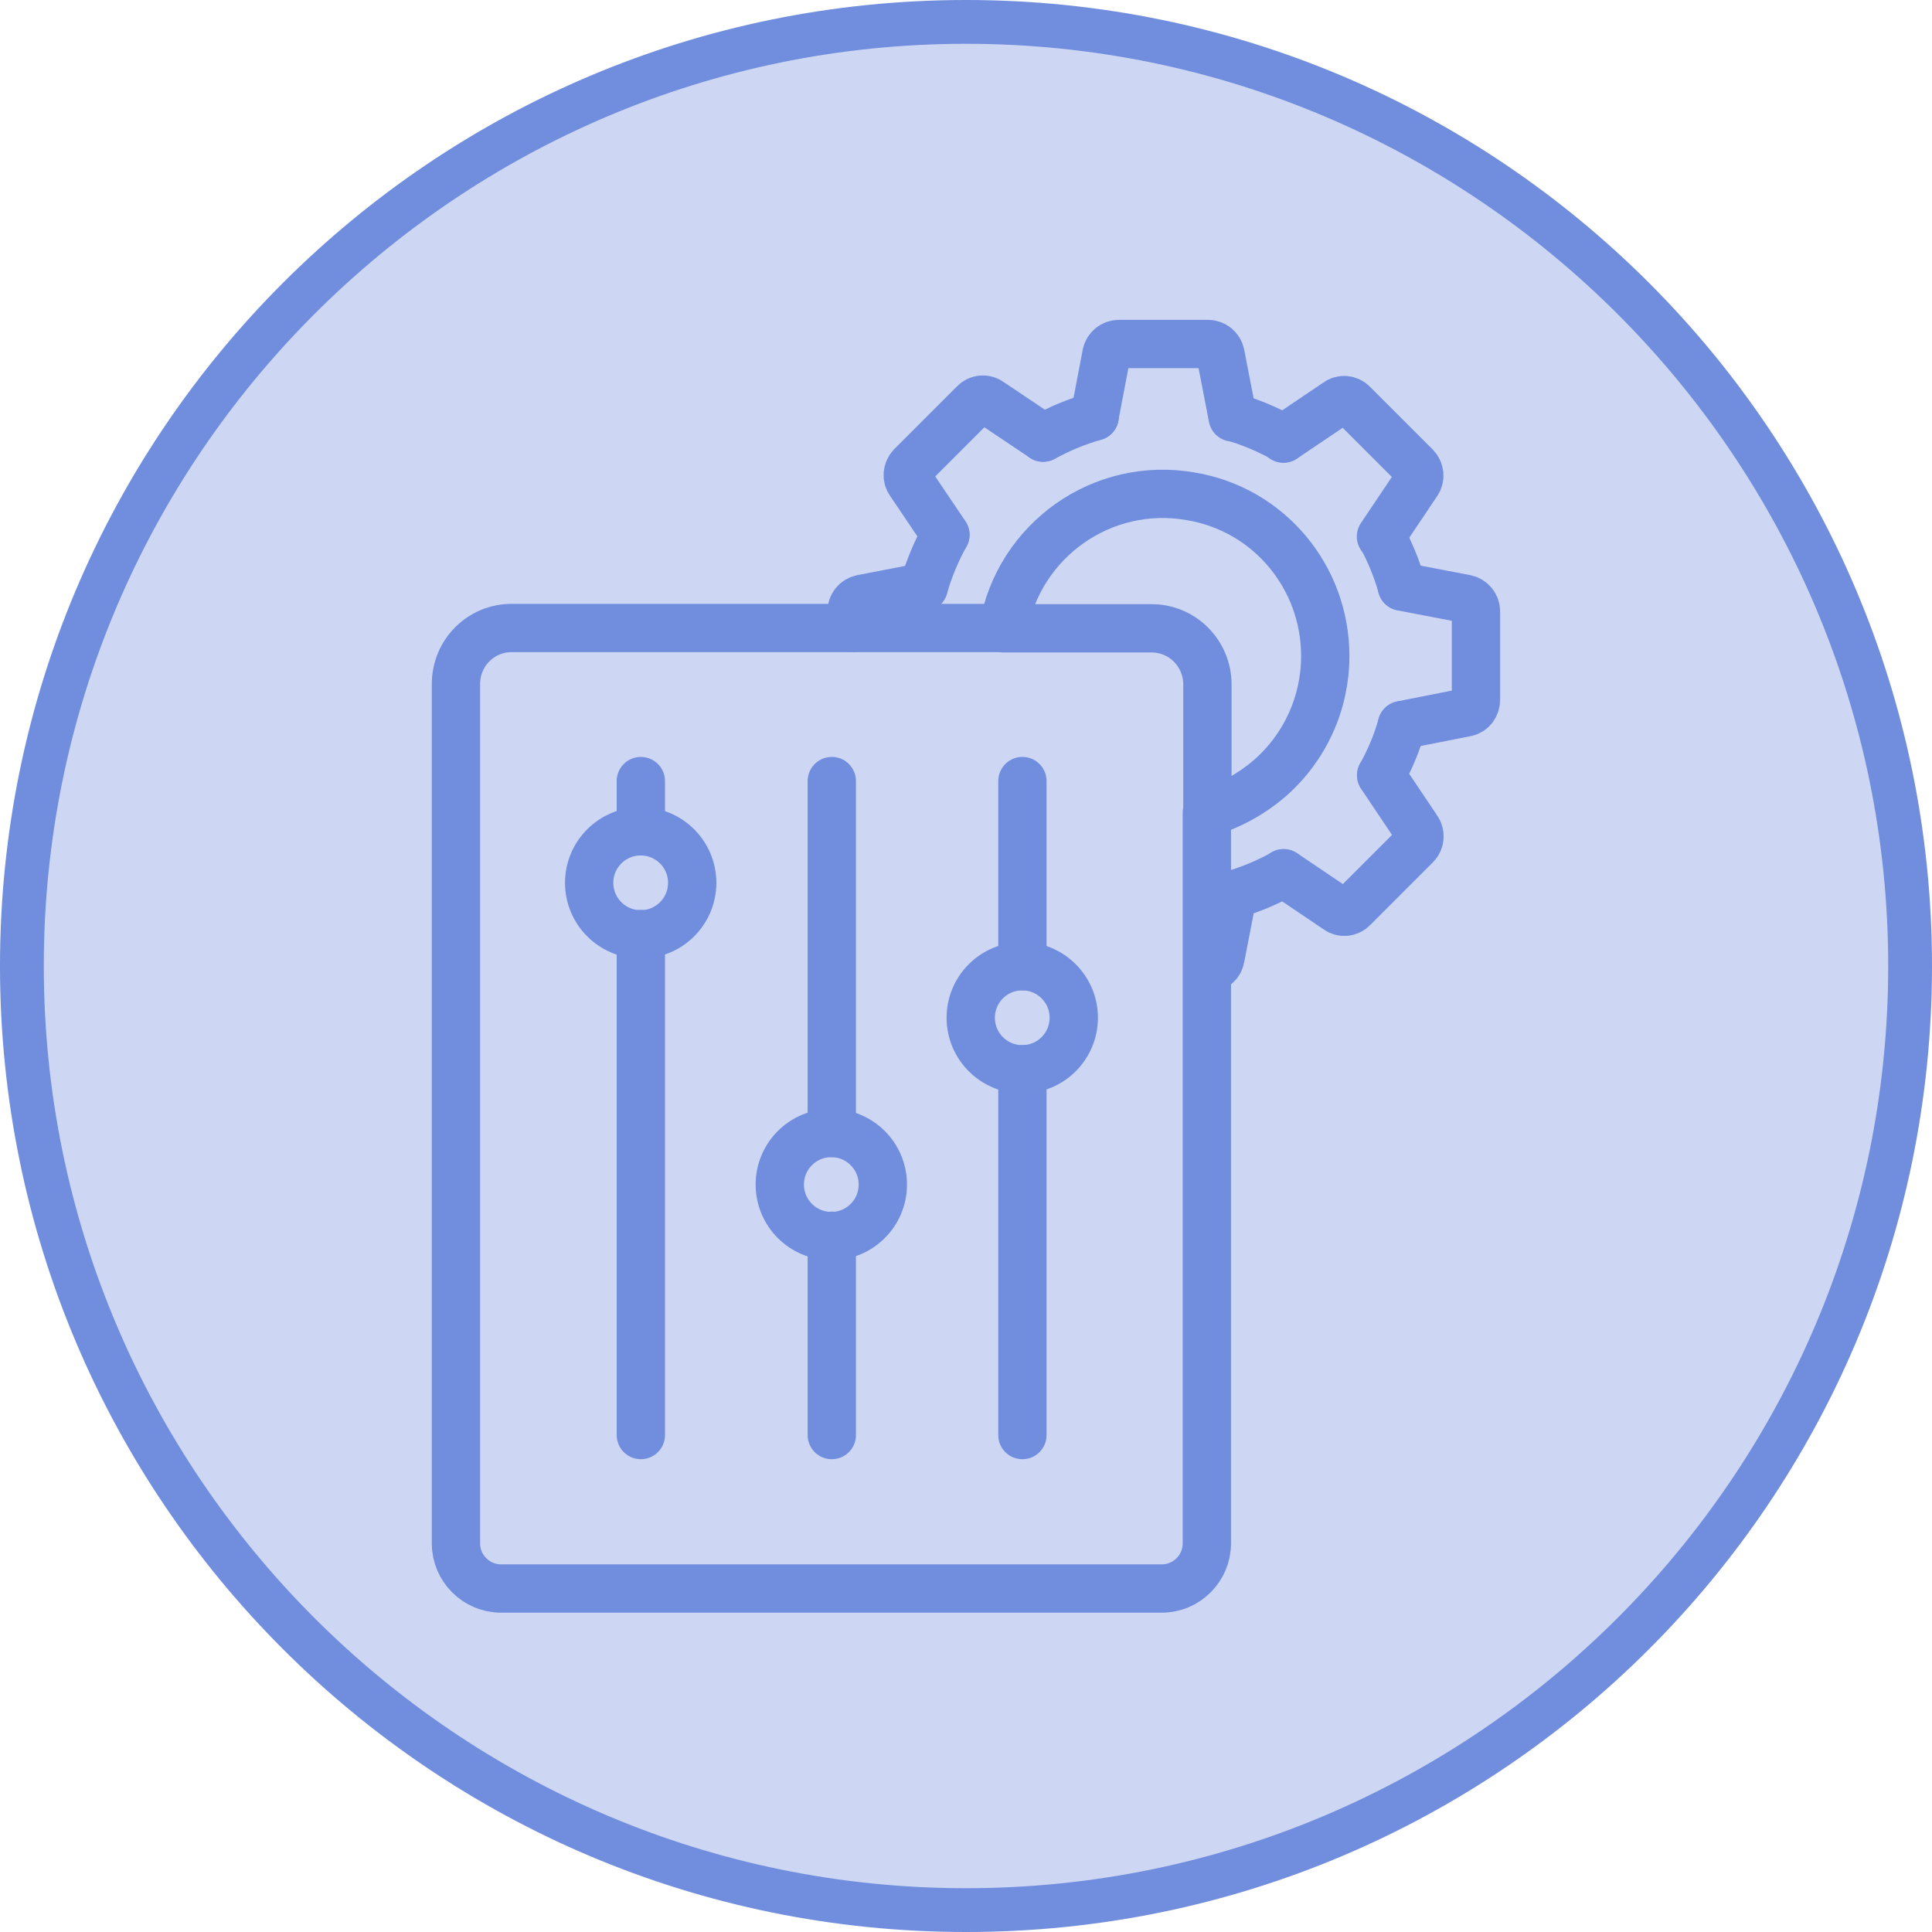 <svg xmlns="http://www.w3.org/2000/svg" xmlns:xlink="http://www.w3.org/1999/xlink" id="Layer_1" x="0px" y="0px" viewBox="0 0 60 60" style="enable-background:new 0 0 60 60;" xml:space="preserve"><style type="text/css">	.st0{fill:#FFF5D6;}	.st1{fill:#FFD762;}	.st2{fill:#CDD7F4;}	.st3{fill:#708DDE;}	.st4{fill:none;stroke:#708DDE;stroke-width:1.364;stroke-linecap:round;stroke-linejoin:round;}	.st5{fill:#DEF7E8;}	.st6{fill:#70DD9C;}	.st7{fill:none;stroke:#70DD9C;stroke-width:1.493;stroke-linecap:round;stroke-linejoin:round;}	.st8{fill:#FF8662;}	.st9{fill:#FFEFEB;}	.st10{fill:none;stroke:#FF8662;stroke-width:1.585;stroke-linecap:round;stroke-linejoin:round;stroke-miterlimit:10;}	.st11{fill:none;}	.st12{fill:none;stroke:#708DDE;stroke-width:1.5;stroke-linecap:round;stroke-linejoin:round;}	.st13{fill:#E1E4EC;}	.st14{fill:#595E73;}	.st15{fill:none;stroke:#595E73;stroke-width:1.585;stroke-linecap:round;stroke-linejoin:round;stroke-miterlimit:10;}	.st16{fill:none;stroke:#70DD9C;stroke-width:1.5;stroke-linecap:round;stroke-linejoin:round;}	.st17{clip-path:url(#SVGID_00000029040519453299458160000015827330166201197750_);}	.st18{fill:none;stroke:#FFD762;stroke-width:1.5;stroke-linecap:round;stroke-linejoin:round;}	.st19{clip-path:url(#SVGID_00000122694739170774680750000011634360337565875608_);}	.st20{fill:none;stroke:#FFD762;stroke-width:1.422;stroke-miterlimit:10;}	.st21{fill:none;stroke:#FFD762;stroke-width:1.422;stroke-linecap:round;stroke-linejoin:round;}	.st22{fill:none;stroke:#FFD762;stroke-width:1.413;stroke-linecap:round;stroke-linejoin:round;}	.st23{fill:none;stroke:#708DDE;stroke-width:1.355;stroke-linecap:round;stroke-linejoin:round;}	.st24{fill:none;stroke:#708DDE;stroke-width:1.367;stroke-miterlimit:10;}	.st25{fill:none;stroke:#708DDE;stroke-width:1.367;stroke-linecap:round;stroke-linejoin:round;}	.st26{fill:none;stroke:#FFD762;stroke-width:1.447;stroke-linecap:round;stroke-linejoin:round;}	.st27{fill:none;stroke:#70DD9C;stroke-width:1.423;stroke-linecap:round;stroke-linejoin:round;}	.st28{fill:#606060;}	.st29{fill:none;stroke:#FFD762;stroke-width:1.585;stroke-linecap:round;stroke-linejoin:round;stroke-miterlimit:10;}	.st30{fill:#70DD9C;stroke:#70DD9C;stroke-width:0.497;stroke-miterlimit:10;}</style><g>	<g id="Ellipse_215_00000009583298355018218260000018329684663250384512_">		<circle class="st2" cx="30" cy="30" r="29.32"></circle>		<path class="st3" d="M30,1.36c15.79,0,28.64,12.85,28.64,28.64S45.79,58.64,30,58.64S1.36,45.79,1.36,30S14.21,1.36,30,1.36 M30,0   C13.43,0,0,13.43,0,30s13.43,30,30,30s30-13.43,30-30S46.57,0,30,0L30,0z"></path>	</g>	<g id="Group_24234_00000147187006850945778030000017150130524014730385_" transform="translate(14.16 10.683)">		<path id="Path_6397_00000134217249191070184440000014839515112451269798_" class="st12" d="M16.99,8.82H1.75   C0.78,8.81,0,9.59,0,10.56c0,0,0,0,0,0.01v26.68c0,0.77,0.63,1.4,1.4,1.4h0h20.52c0.77,0,1.4-0.63,1.4-1.4v0v-22.7"></path>		<g id="Group_24231_00000079483414467303939280000009342678697077904516_" transform="translate(12.287)">			<path id="Path_6398_00000137121938448008545480000013207628084479507604_" class="st12" d="M7.55,2.25    c-0.56,0.16-1.09,0.38-1.6,0.66"></path>			<path id="Path_6399_00000165932696612161514200000003366386121736470673_" class="st12" d="M17.09,11.84    c-0.15,0.54-0.37,1.06-0.64,1.55"></path>			<path id="Path_6400_00000024721933519293332260000003375181721996406683_" class="st12" d="M13.42,16.44    c-0.5,0.28-1.03,0.5-1.57,0.66"></path>			<path id="Path_6401_00000001652466668517088880000006061938541082698430_" class="st12" d="M2.91,5.93    C2.63,6.44,2.4,6.98,2.24,7.55"></path>			<path id="Path_6402_00000155841942177097634110000014790561048457916822_" class="st12" d="M17.09,7.53    C16.94,7,16.73,6.48,16.46,5.98"></path>			<path id="Path_6403_00000092458556353758878960000018326935460328083089_" class="st12" d="M13.42,2.93    c-0.5-0.28-1.03-0.5-1.57-0.66"></path>			<g id="Group_24228_00000089542354711674078180000005684581954989637790_" transform="translate(7.546)">				<path id="Path_6404_00000181070426858795746080000002076663242979429549_" class="st12" d="M0,2.25l0.37-1.94     C0.41,0.13,0.57,0,0.76,0h2.76c0.19,0,0.35,0.13,0.39,0.32l0.38,1.96"></path>				<path id="Path_6405_00000047048566799469827430000002447531741965834171_" class="st12" d="M3.5,19.38h0.03     c0.19,0,0.35-0.13,0.38-0.32l0.38-1.96"></path>			</g>			<g id="Group_24229_00000168108897195777046780000005840770271146844328_" transform="translate(1.745 1.745)">				<path id="Path_6406_00000145051895887474616790000009375083840890862753_" class="st12" d="M1.17,4.18l-1.1-1.63     c-0.11-0.15-0.09-0.36,0.04-0.5l1.95-1.95c0.13-0.14,0.35-0.16,0.5-0.04l1.64,1.1"></path>				<path id="Path_6407_00000176012704191262742870000018288387692972386224_" class="st12" d="M14.7,11.65l1.12,1.67     c0.11,0.15,0.09,0.37-0.04,0.5l-1.95,1.95c-0.13,0.14-0.35,0.16-0.5,0.04l-1.66-1.12"></path>			</g>			<g id="Group_24230_00000144304909122315496630000008508337574995559351_" transform="translate(0 7.535)">				<path id="Path_6408_00000178901986628200629480000003656848795190237592_" class="st12" d="M0,1.28V0.77     c0-0.19,0.13-0.35,0.32-0.39l1.92-0.37"></path>				<path id="Path_6409_00000151538165690349974760000001743773907948287921_" class="st12" d="M17.09,4.3l1.98-0.39     c0.19-0.03,0.32-0.2,0.32-0.39V0.77c0-0.19-0.13-0.35-0.32-0.39L17.09,0"></path>			</g>			<path id="Path_6410_00000021115454754382904370000006687567481695895485_" class="st12" d="M16.44,5.98l1.12-1.67    c0.11-0.15,0.09-0.36-0.04-0.5l-1.95-1.95c-0.13-0.14-0.35-0.16-0.5-0.04l-1.66,1.12"></path>			<path id="Path_6411_00000142882532105164923740000008024608402086235782_" class="st12" d="M14.71,9.69    c0,1.46-0.63,2.85-1.74,3.81c-0.56,0.48-1.22,0.84-1.92,1.05v-3.98c0-0.96-0.78-1.75-1.75-1.74c0,0,0,0,0,0H4.71    c0.48-2.74,3.08-4.58,5.82-4.1C12.95,5.13,14.71,7.23,14.71,9.69L14.71,9.69z"></path>		</g>		<g id="Group_24233_00000070800187518267593860000017104884939284294588_" transform="translate(4.147 13.574)">			<g id="Group_24232_00000088848652310221043560000004207003668443854474_" transform="translate(1.595)">				<line id="Line_264_00000182520252707124383630000005499335282122257324_" class="st12" x1="0" y1="20.31" x2="0" y2="4.75"></line>				<line id="Line_265_00000008107306809191583460000013118430527848952753_" class="st12" x1="0" y1="1.55" x2="0" y2="0"></line>									<line id="Line_266_00000023974710411539303800000000682956048128181155_" class="st12" x1="5.93" y1="20.31" x2="5.93" y2="14.12"></line>				<line id="Line_267_00000136387738269200972280000003434148377143404166_" class="st12" x1="5.93" y1="10.93" x2="5.93" y2="0"></line>									<line id="Line_268_00000097499891869501325620000009495663847691264641_" class="st12" x1="11.85" y1="20.31" x2="11.85" y2="8.95"></line>									<line id="Line_269_00000003794761286536704480000014366146376219233922_" class="st12" x1="11.85" y1="5.75" x2="11.85" y2="0"></line>			</g>			<circle id="Ellipse_216_00000162323345245539749050000010819834201553261500_" class="st12" cx="1.59" cy="3.16" r="1.6"></circle>			<circle id="Ellipse_217_00000057129624781562223190000016108940236533703578_" class="st12" cx="7.51" cy="12.53" r="1.6"></circle>			<circle id="Ellipse_218_00000148627503694956652340000007782710554686221493_" class="st12" cx="13.44" cy="7.35" r="1.6"></circle>		</g>	</g></g></svg>